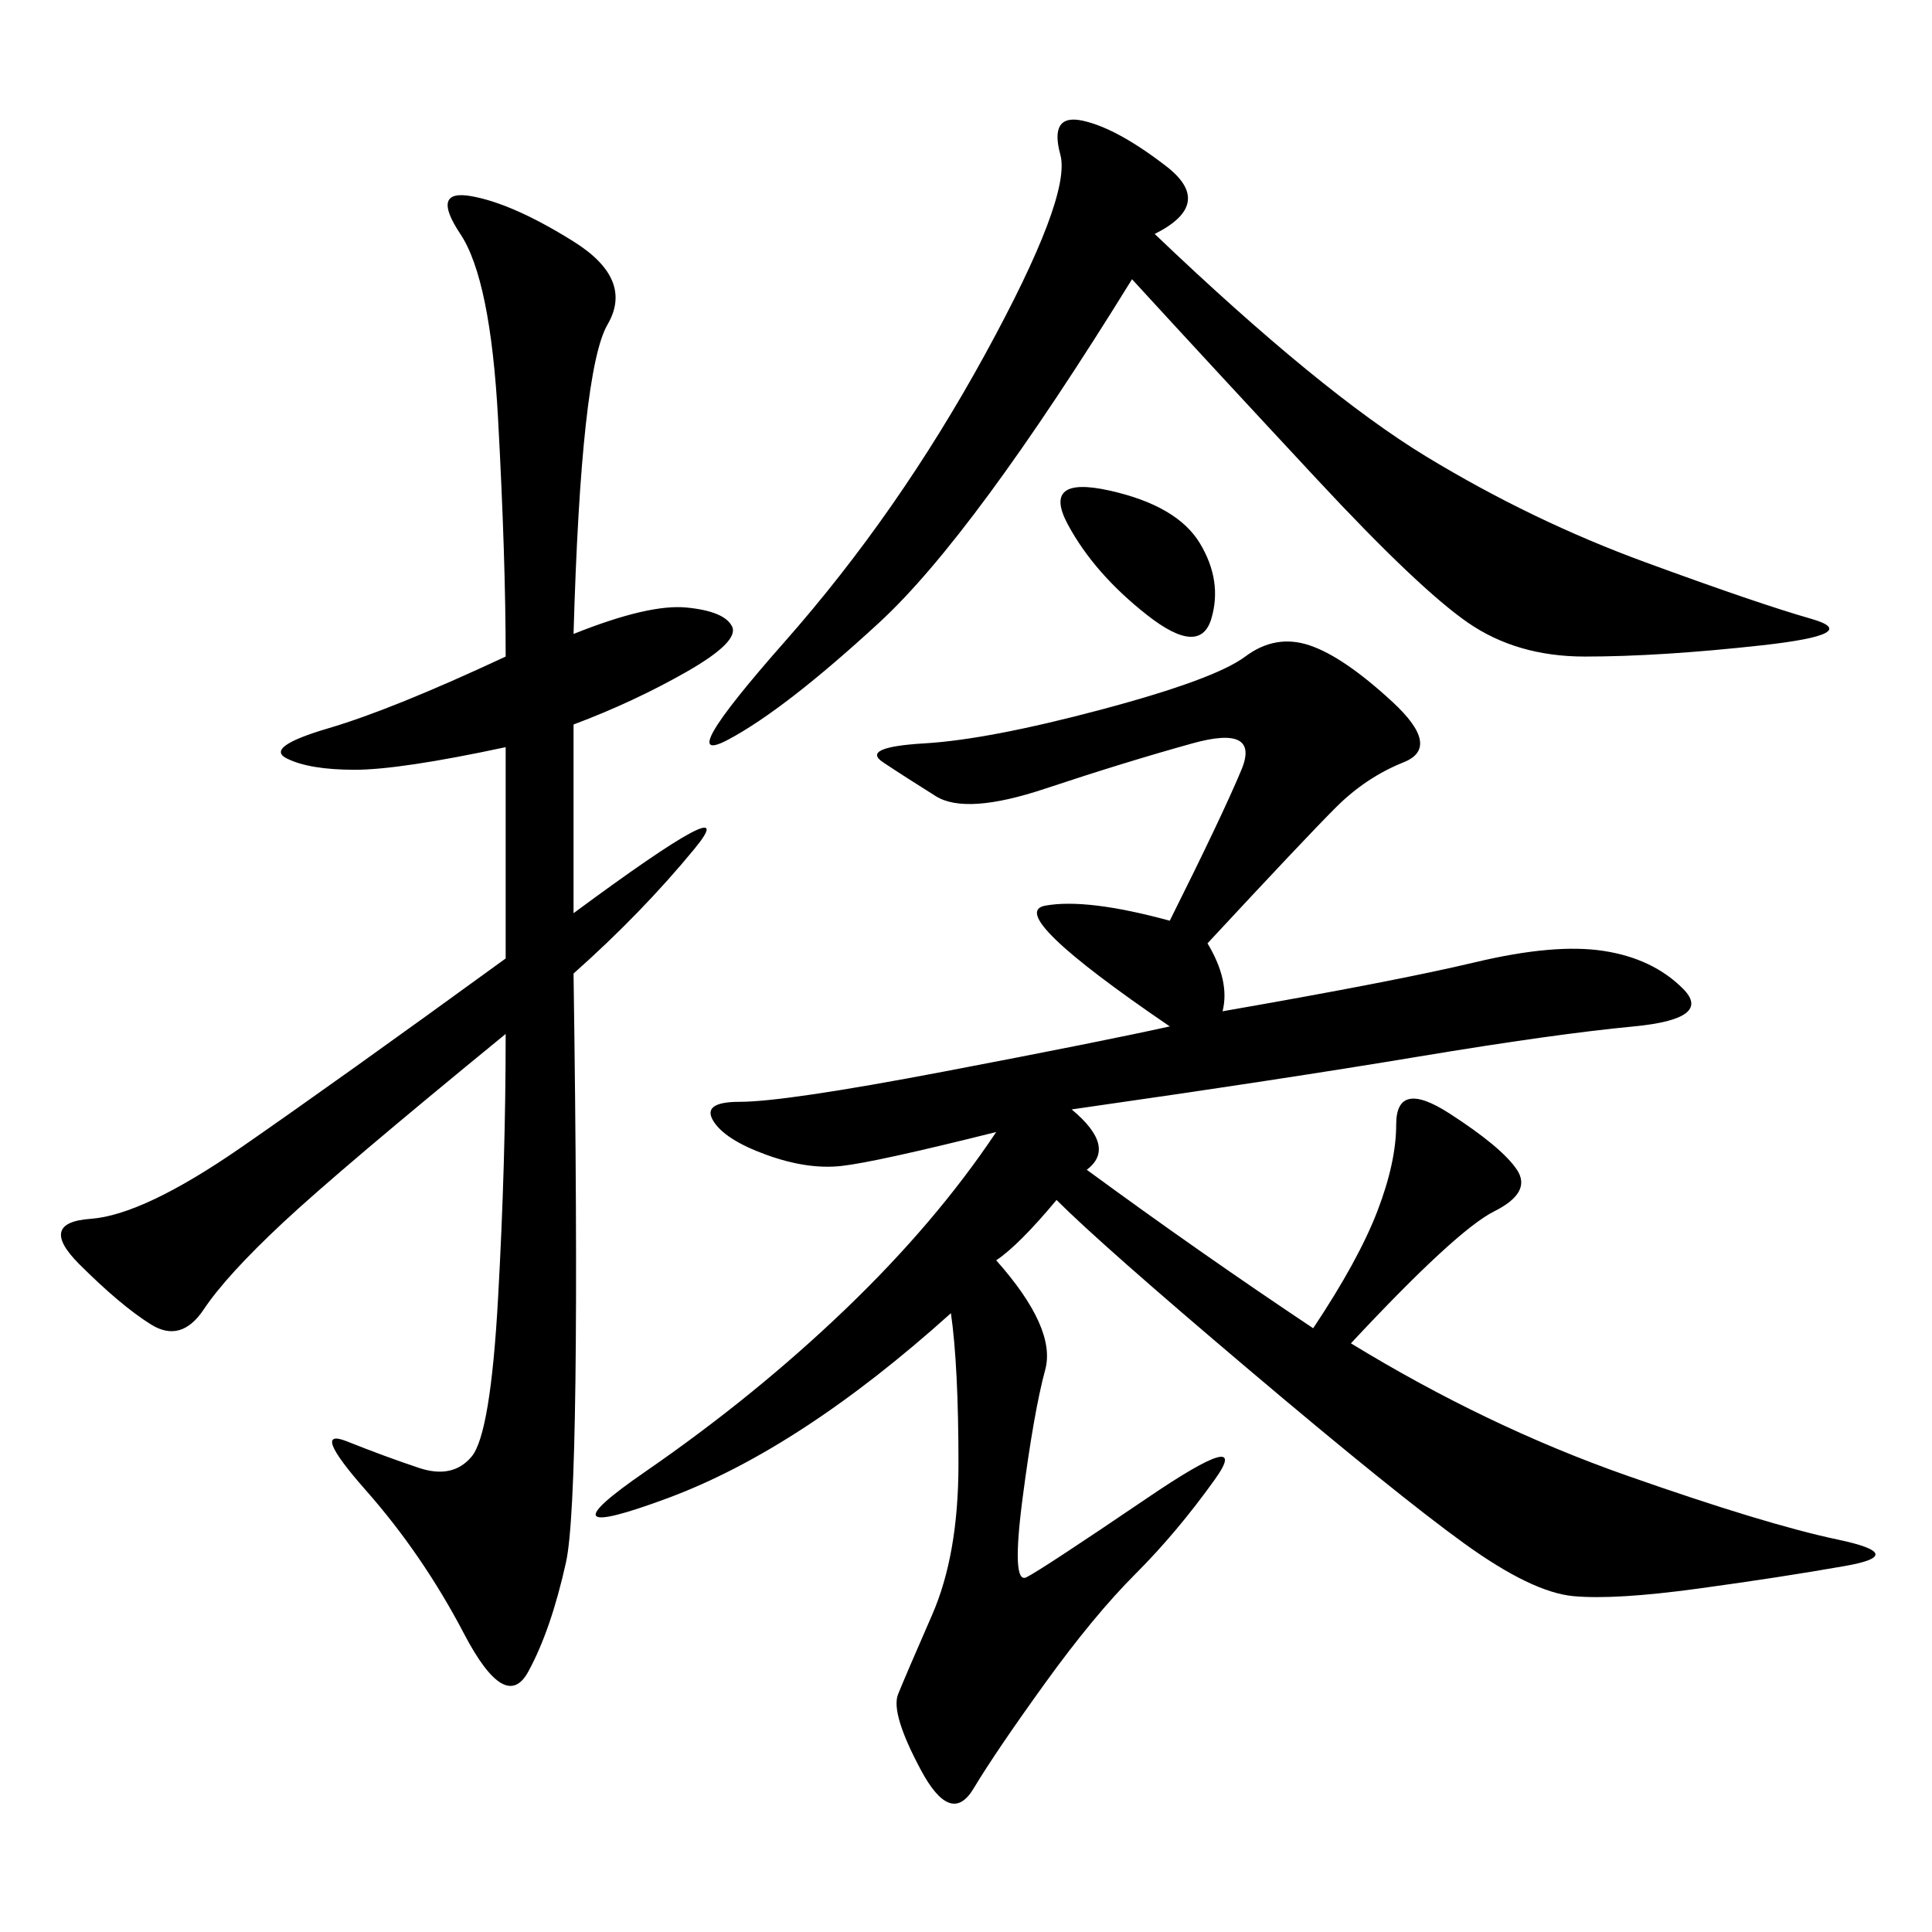 <svg xmlns="http://www.w3.org/2000/svg" xmlns:xlink="http://www.w3.org/1999/xlink" width="300" height="300"><path d="M187.50 146.48Q191.02 152.34 189.84 157.03L189.84 157.03Q216.80 152.34 229.10 149.41Q241.41 146.48 249.02 147.66Q256.64 148.83 261.33 153.52Q266.02 158.20 253.71 159.38Q241.41 160.55 220.31 164.06Q199.22 167.58 166.41 172.27L166.41 172.27Q173.44 178.13 168.75 181.64L168.75 181.64Q186.33 194.53 203.91 206.25L203.91 206.25Q210.94 195.70 213.87 188.09Q216.80 180.47 216.80 174.61L216.80 174.61Q216.80 167.58 225 172.85Q233.20 178.13 235.55 181.64Q237.89 185.16 232.03 188.09Q226.17 191.02 209.77 208.59L209.77 208.59Q230.86 221.48 252.54 229.10Q274.22 236.72 285.35 239.06Q296.48 241.41 286.52 243.16Q276.56 244.92 263.67 246.68Q250.78 248.44 244.34 247.85Q237.89 247.27 227.34 239.65Q216.80 232.03 193.95 212.70Q171.09 193.36 164.06 186.33L164.06 186.33Q158.20 193.36 154.69 195.70L154.69 195.70Q164.06 206.25 162.30 212.70Q160.55 219.14 158.79 232.62Q157.03 246.09 159.38 244.92Q161.72 243.75 178.13 232.62Q194.53 221.48 188.67 229.69Q182.81 237.89 176.37 244.34Q169.92 250.78 162.30 261.33Q154.69 271.88 151.17 277.73Q147.66 283.59 142.97 274.80Q138.28 266.02 139.45 263.09Q140.63 260.16 144.73 250.78Q148.83 241.41 148.83 227.34L148.83 227.34Q148.83 212.11 147.66 203.91L147.66 203.91Q124.22 225 103.71 232.62Q83.20 240.23 100.20 228.52Q117.19 216.80 131.25 203.32Q145.31 189.84 154.69 175.78L154.69 175.78Q135.94 180.47 130.66 181.05Q125.39 181.64 118.95 179.30Q112.50 176.95 110.74 174.02Q108.98 171.09 114.84 171.09L114.84 171.09Q121.88 171.09 146.48 166.41Q171.09 161.72 181.64 159.38L181.64 159.38Q155.86 141.80 162.30 140.63Q168.75 139.45 181.64 142.97L181.64 142.97Q189.84 126.56 192.77 119.53Q195.70 112.50 185.16 115.43Q174.61 118.36 162.30 122.46Q150 126.56 145.31 123.63Q140.63 120.70 137.11 118.36Q133.59 116.02 143.55 115.43Q153.52 114.84 171.09 110.16Q188.67 105.47 193.36 101.95Q198.05 98.44 203.32 100.20Q208.59 101.95 216.21 108.98Q223.83 116.02 217.97 118.36Q212.11 120.70 207.42 125.39Q202.73 130.08 187.50 146.48L187.50 146.48ZM89.06 98.44Q100.78 93.75 106.64 94.34Q112.50 94.92 113.67 97.27Q114.84 99.61 106.64 104.30Q98.44 108.98 89.06 112.50L89.06 112.50L89.06 141.80Q116.02 121.88 107.81 131.84Q99.61 141.80 89.06 151.17L89.06 151.17Q90.23 232.03 87.89 242.58Q85.55 253.13 82.03 259.57Q78.52 266.02 72.07 253.71Q65.63 241.41 56.84 231.45Q48.05 221.48 53.91 223.83Q59.77 226.17 65.04 227.93Q70.31 229.69 73.24 226.17Q76.17 222.66 77.34 201.56Q78.52 180.47 78.52 160.55L78.52 160.55Q52.73 181.64 43.95 189.84Q35.16 198.05 31.64 203.32Q28.13 208.59 23.44 205.66Q18.75 202.73 12.30 196.29Q5.86 189.84 14.06 189.26Q22.27 188.67 37.50 178.13Q52.73 167.58 78.52 148.83L78.52 148.83L78.52 116.02Q62.11 119.53 55.08 119.53L55.08 119.53Q48.05 119.53 44.53 117.77Q41.02 116.02 50.98 113.09Q60.94 110.16 78.52 101.95L78.52 101.95Q78.52 86.72 77.34 65.04Q76.17 43.36 71.48 36.33Q66.80 29.30 73.24 30.47Q79.69 31.64 89.06 37.50Q98.44 43.36 94.34 50.39Q90.23 57.42 89.06 98.44L89.06 98.44ZM179.30 36.33Q205.08 60.94 221.48 70.90Q237.89 80.86 255.47 87.30Q273.05 93.75 281.25 96.09Q289.45 98.44 273.63 100.20Q257.81 101.95 246.09 101.95L246.09 101.95Q235.55 101.95 227.93 96.68Q220.31 91.41 204.49 74.41Q188.67 57.42 175.78 43.36L175.78 43.36Q151.17 83.20 136.52 96.68Q121.88 110.16 113.09 114.84Q104.30 119.53 121.88 99.61Q139.45 79.69 152.93 55.08Q166.41 30.47 164.65 24.02Q162.89 17.58 168.16 18.75Q173.44 19.92 181.05 25.78Q188.67 31.64 179.30 36.33L179.30 36.33ZM172.27 76.17Q182.81 78.52 186.33 84.38Q189.84 90.23 188.09 96.09Q186.33 101.95 178.13 95.51Q169.92 89.06 165.82 81.45Q161.72 73.83 172.27 76.17L172.27 76.17Z"/></svg>